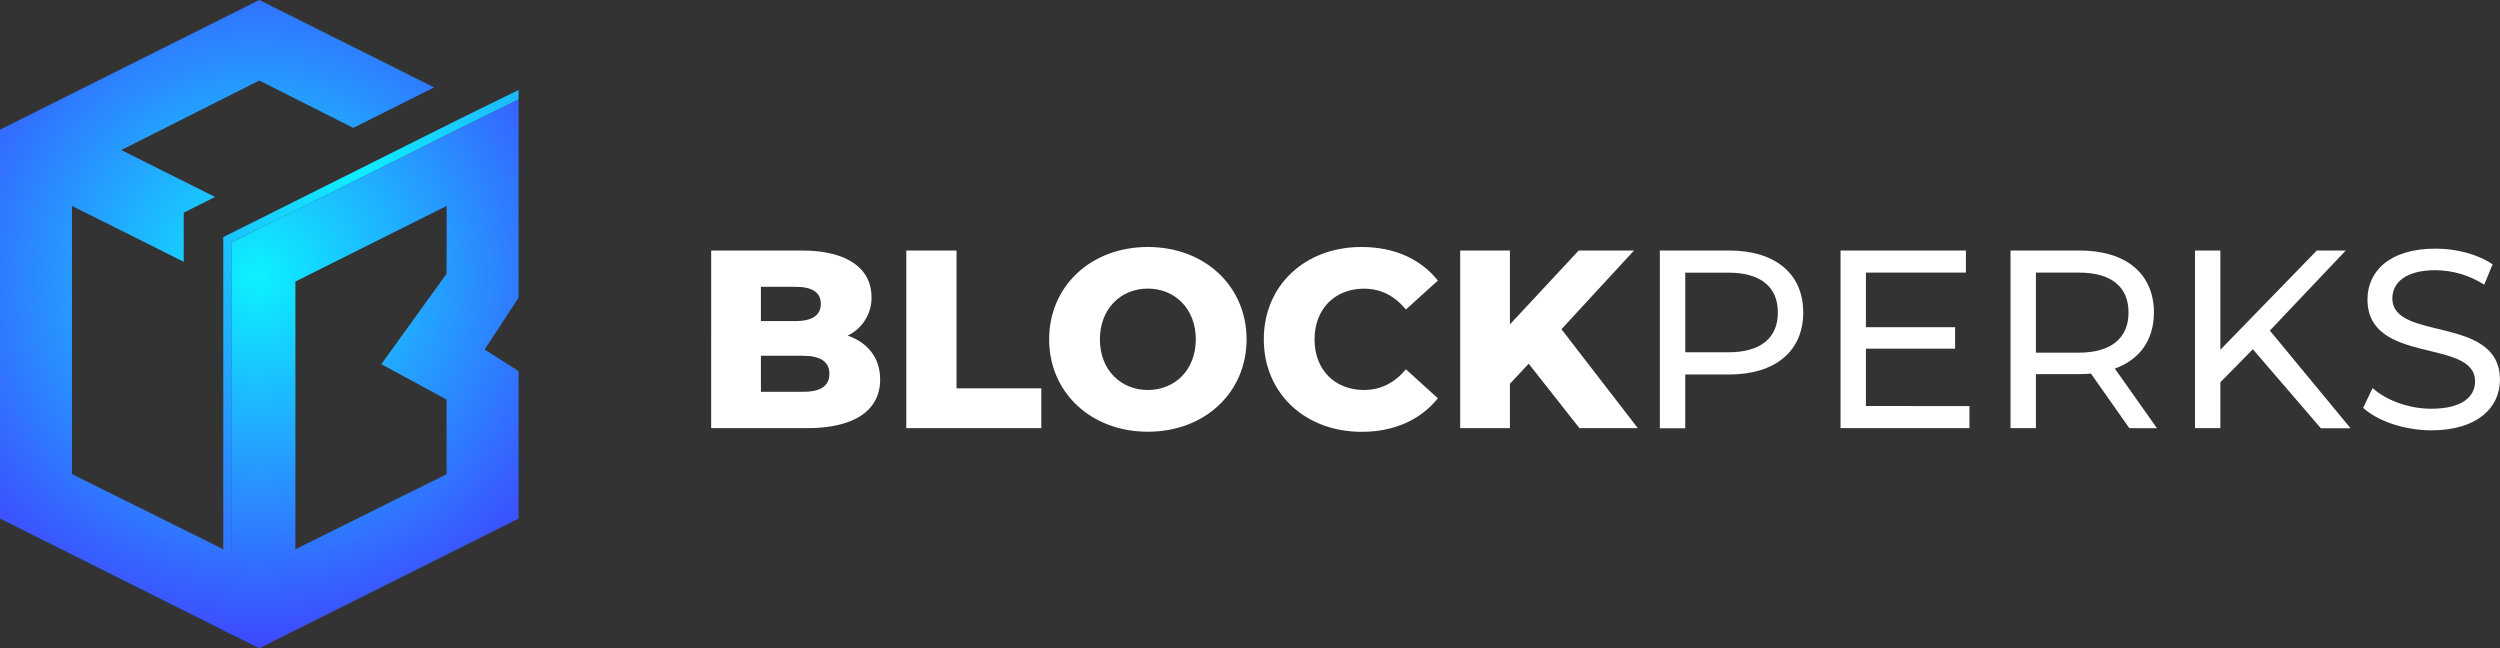 <?xml version="1.0" encoding="utf-8"?>
<!-- Generator: Adobe Illustrator 26.0.1, SVG Export Plug-In . SVG Version: 6.00 Build 0)  -->
<svg version="1.1" id="Layer_1" xmlns="http://www.w3.org/2000/svg" xmlns:xlink="http://www.w3.org/1999/xlink" x="0px" y="0px"
	 viewBox="0 0 967.98 251.01" style="enable-background:new 0 0 967.98 251.01;" xml:space="preserve">
<rect x="0" y="0" width="967.98" height="251.01" fill="#333333" stroke="none"/>
<style type="text/css">
	.st0{fill:none;}
	.st1{fill:url(#SVGID_1_);}
	.st2{fill:url(#SVGID_00000170253184327939910020000006619331260568151681_);}
	.st3{fill:url(#SVGID_00000102536830088353198480000011843333752794351026_);}
	.st4{fill:#FFFFFF;}
</style>
<polygon class="st0" points="114.34,212.66 153.96,192.99 169.6,185.22 172.91,183.58 172.91,154.67 164.23,149.95 147.82,141.06 
	147.65,140.96 164.21,118.05 164.23,118.02 172.91,106.03 172.91,79.74 114.34,109.02 "/>
<radialGradient id="SVGID_1_" cx="138.03" cy="187.4" r="239.66" gradientTransform="matrix(1 0 0 -1 0 254)" gradientUnits="userSpaceOnUse">
	<stop  offset="0" style="stop-color:#0DEEFF"/>
	<stop  offset="0.93" style="stop-color:#4040FF"/>
</radialGradient>
<polygon class="st1" points="177.04,50.2 200.79,38.52 200.79,34.83 195.09,37.63 185.28,42.45 175.56,47.24 153.86,58.09 
	86.45,91.8 86.45,244.04 89.76,245.69 89.76,93.84 "/>
<radialGradient id="SVGID_00000058567248207752601540000000518799891749838469_" cx="99.75" cy="147.15" r="162.26" gradientTransform="matrix(1 0 0 -1 0 254)" gradientUnits="userSpaceOnUse">
	<stop  offset="0.02" style="stop-color:#0DEEFF"/>
	<stop  offset="0.93" style="stop-color:#4040FF"/>
</radialGradient>
<path style="fill:url(#SVGID_00000058567248207752601540000000518799891749838469_);" d="M194.16,125.39l6.63-10.12V38.52L177,50.2
	L89.76,93.84v151.85l10.63,5.31l100.4-50.21v-57.11l-13.15-8.34l4.67-7.12L194.16,125.39z M172.91,106l-8.68,12l0,0l-16.58,23
	l0.17,0.1l16.41,8.9l8.68,4.72v28.91l-3.31,1.64L154,193l-39.62,19.67V109l58.57-29.28L172.91,106z"/>
<radialGradient id="SVGID_00000176024064062226408910000009681441517214791046_" cx="99.75" cy="147.15" r="162.26" gradientTransform="matrix(1 0 0 -1 0 254)" gradientUnits="userSpaceOnUse">
	<stop  offset="0" style="stop-color:#0DEEFF"/>
	<stop  offset="0.93" style="stop-color:#4040FF"/>
</radialGradient>
<polygon style="fill:url(#SVGID_00000176024064062226408910000009681441517214791046_);" points="100.39,0 0,50.2 0,200.8 
	86.45,244.04 89.76,245.69 89.76,214.31 86.45,212.66 86.45,212.66 46.83,192.99 31.19,185.22 27.88,183.56 27.88,79.74 
	71.14,101.37 71.14,82.34 83.28,76.26 46.94,58.09 86.45,38.2 100.39,31.19 136.8,49.51 141.22,47.29 168.09,33.84 "/>
<path class="st4" d="M340.79,146.92c0,11.88-9.82,18.86-28.29,18.86h-37.14V97h35.17c18.08,0,26.92,7.37,26.92,18
	c0.11,6.36-3.5,12.19-9.23,14.94C336,132.67,340.79,138.56,340.79,146.92z M294.62,111.05v13.27H308c6.48,0,9.82-2.26,9.82-6.68
	s-3.34-6.59-9.82-6.59H294.62z M321.14,144.75c0-4.71-3.53-7-10.22-7h-16.3v13.95h16.3C317.61,151.73,321.14,149.47,321.14,144.75
	L321.14,144.75z"/>
<path class="st4" d="M350.91,97h19.45v53.35h32.82v15.43h-52.27V97z"/>
<path class="st4" d="M406.22,131.39c0-20.63,16.21-35.76,38.22-35.76s38.22,15.13,38.22,35.76s-16.21,35.77-38.22,35.77
	S406.22,152,406.22,131.39z M463.01,131.39c0-11.89-8.16-19.65-18.57-19.65s-18.57,7.76-18.57,19.65S434,151,444.44,151
	S463,143.28,463,131.39H463.01z"/>
<path class="st4" d="M489.33,131.39c0-20.93,16-35.76,37.83-35.76c12.67,0,22.89,4.62,29.57,13l-12.38,11.2
	c-4.32-5.21-9.62-8.06-16.21-8.06c-11.3,0-19.16,7.86-19.16,19.65S516.84,151,528.14,151c6.59,0,11.89-2.85,16.21-8l12.38,11.2
	c-6.68,8.35-16.9,13-29.57,13C505.35,167.16,489.33,152.32,489.33,131.39z"/>
<path class="st4" d="M591.9,140.82l-7.27,7.77v17.19h-19.26V97h19.26v28.6L611.26,97h21.42l-28.1,30.46l29.57,38.32h-22.6
	L591.9,140.82z"/>
<path class="st4" d="M698.2,121c0,14.93-10.8,24-28.69,24h-17v20.83h-9.83V97h26.82C687.4,97,698.2,106,698.2,121z M688.38,121
	c0-9.83-6.58-15.43-19.16-15.43h-16.7v30.83h16.7C681.8,136.4,688.38,130.8,688.38,121z"/>
<path class="st4" d="M762.55,157.23v8.55h-49.91V97h48.54v8.55h-38.71v21.13H757V135h-34.53v22.2L762.55,157.23z"/>
<path class="st4" d="M824.45,165.78l-14.84-21.12c-1.38,0.09-2.85,0.19-4.32,0.19h-17v20.93h-9.83V97h26.83
	c17.88,0,28.69,9,28.69,24c0,10.61-5.51,18.27-15.14,21.71l16.32,23.09L824.45,165.78z M824.15,120.98
	c0-9.83-6.58-15.43-19.16-15.43h-16.7v31H805c12.57-0.05,19.15-5.75,19.15-15.55V120.98z"/>
<path class="st4" d="M872.29,135.22L859.71,148v17.78h-9.82V97h9.82v38.42L897.05,97h11.2l-29.38,31l31.25,37.83h-11.5
	L872.29,135.22z"/>
<path class="st4" d="M915,157.92l3.64-7.66c5.11,4.61,13.85,8,22.69,8c11.89,0,17-4.61,17-10.61c0-16.8-41.66-6.19-41.66-31.73
	c0-10.61,8.26-19.65,26.33-19.65c8.06,0,16.41,2.16,22.11,6.09l-3.24,7.86c-5.64-3.6-12.18-5.55-18.87-5.6
	c-11.69,0-16.7,4.91-16.7,10.91c0,16.8,41.66,6.28,41.66,31.53c0,10.52-8.45,19.56-26.63,19.56C930.84,166.57,920.52,163,915,157.92
	z"/>
</svg>
